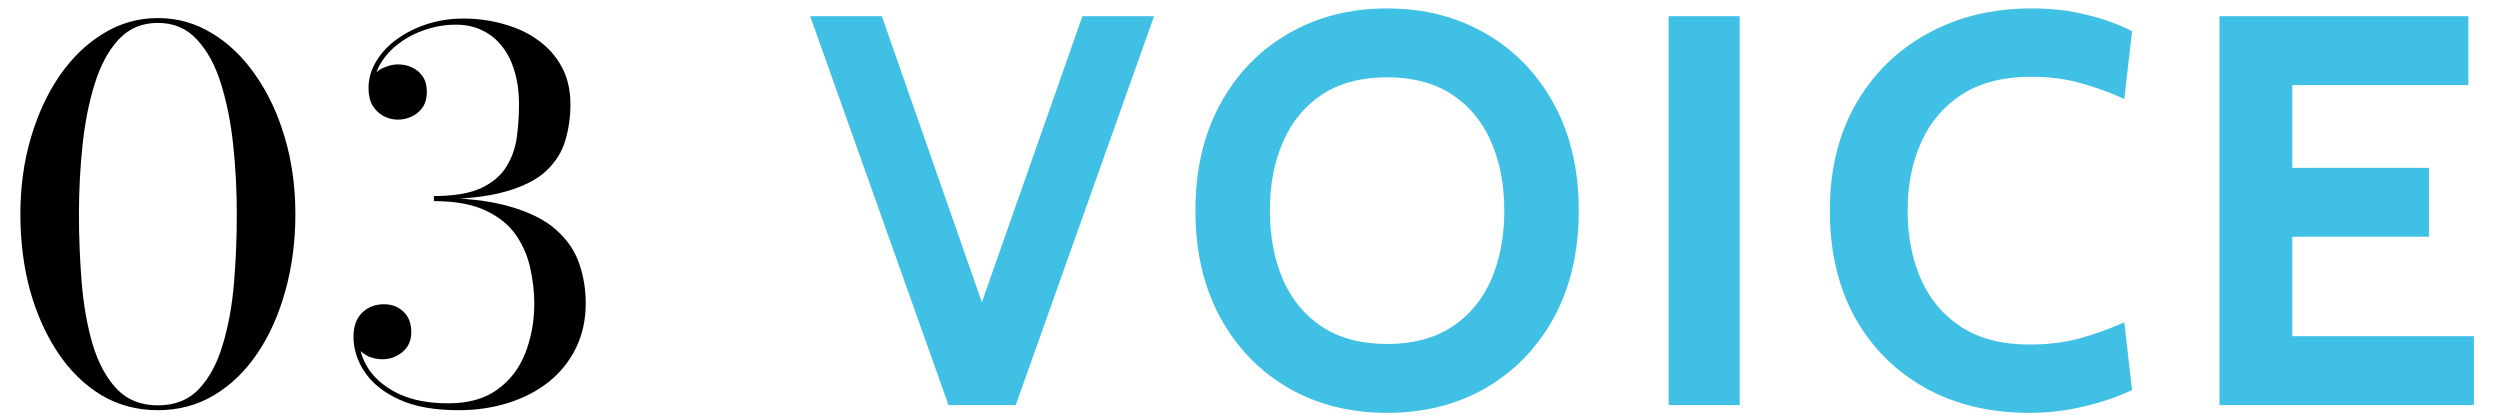 <svg width="108" height="18" viewBox="0 0 108 18" fill="none" xmlns="http://www.w3.org/2000/svg">
<path d="M6.82 17.72C5.925 17.72 5.111 17.504 4.378 17.071C3.652 16.631 3.029 16.022 2.508 15.245C1.987 14.468 1.584 13.569 1.298 12.55C1.019 11.523 0.88 10.423 0.88 9.25C0.88 8.077 1.03 6.98 1.331 5.961C1.632 4.934 2.05 4.032 2.585 3.255C3.128 2.478 3.758 1.873 4.477 1.44C5.196 1 5.977 0.78 6.82 0.78C7.663 0.78 8.444 1 9.163 1.44C9.882 1.873 10.509 2.478 11.044 3.255C11.587 4.032 12.008 4.934 12.309 5.961C12.61 6.98 12.76 8.077 12.76 9.25C12.76 10.423 12.617 11.523 12.331 12.55C12.052 13.569 11.653 14.468 11.132 15.245C10.611 16.022 9.984 16.631 9.251 17.071C8.525 17.504 7.715 17.72 6.82 17.72ZM6.82 17.511C7.561 17.511 8.155 17.273 8.602 16.796C9.049 16.319 9.39 15.681 9.625 14.882C9.867 14.083 10.028 13.195 10.109 12.22C10.19 11.237 10.23 10.247 10.23 9.25C10.23 8.245 10.179 7.255 10.076 6.28C9.973 5.305 9.797 4.417 9.548 3.618C9.299 2.819 8.95 2.181 8.503 1.704C8.063 1.227 7.502 0.989 6.82 0.989C6.138 0.989 5.573 1.227 5.126 1.704C4.686 2.181 4.341 2.819 4.092 3.618C3.843 4.417 3.667 5.305 3.564 6.28C3.461 7.255 3.41 8.245 3.41 9.25C3.41 10.247 3.45 11.237 3.531 12.22C3.612 13.195 3.769 14.083 4.004 14.882C4.246 15.681 4.591 16.319 5.038 16.796C5.493 17.273 6.087 17.511 6.82 17.511ZM19.803 17.72C18.762 17.72 17.907 17.566 17.24 17.258C16.573 16.95 16.078 16.554 15.755 16.07C15.432 15.586 15.271 15.08 15.271 14.552C15.271 14.097 15.396 13.749 15.645 13.507C15.894 13.265 16.21 13.144 16.591 13.144C16.928 13.144 17.207 13.25 17.427 13.463C17.654 13.668 17.768 13.969 17.768 14.365C17.768 14.6 17.709 14.805 17.592 14.981C17.475 15.15 17.321 15.282 17.13 15.377C16.947 15.472 16.745 15.52 16.525 15.52C16.312 15.52 16.111 15.48 15.92 15.399C15.737 15.311 15.586 15.194 15.469 15.047C15.352 14.9 15.293 14.735 15.293 14.552H15.502C15.502 15.058 15.649 15.531 15.942 15.971C16.243 16.404 16.679 16.756 17.251 17.027C17.83 17.291 18.534 17.423 19.363 17.423C20.236 17.423 20.943 17.225 21.486 16.829C22.036 16.433 22.439 15.905 22.696 15.245C22.953 14.585 23.081 13.87 23.081 13.1C23.081 12.631 23.026 12.139 22.916 11.626C22.813 11.113 22.612 10.632 22.311 10.185C22.01 9.738 21.574 9.378 21.002 9.107C20.43 8.828 19.678 8.689 18.747 8.689V8.546C20.074 8.546 21.163 8.671 22.014 8.92C22.872 9.162 23.539 9.496 24.016 9.921C24.493 10.339 24.826 10.823 25.017 11.373C25.208 11.916 25.303 12.491 25.303 13.1C25.303 13.811 25.164 14.453 24.885 15.025C24.606 15.597 24.218 16.085 23.719 16.488C23.22 16.884 22.637 17.188 21.97 17.401C21.303 17.614 20.58 17.72 19.803 17.72ZM18.747 8.612V8.469C19.62 8.469 20.305 8.352 20.804 8.117C21.303 7.875 21.666 7.56 21.893 7.171C22.128 6.782 22.274 6.353 22.333 5.884C22.392 5.415 22.421 4.953 22.421 4.498C22.421 3.985 22.359 3.519 22.234 3.101C22.117 2.683 21.941 2.324 21.706 2.023C21.471 1.715 21.185 1.48 20.848 1.319C20.511 1.15 20.126 1.066 19.693 1.066C19.238 1.066 18.798 1.139 18.373 1.286C17.948 1.425 17.566 1.623 17.229 1.88C16.899 2.129 16.635 2.419 16.437 2.749C16.246 3.072 16.151 3.424 16.151 3.805H15.942C15.942 3.585 16.008 3.398 16.14 3.244C16.272 3.09 16.433 2.976 16.624 2.903C16.822 2.822 17.013 2.782 17.196 2.782C17.416 2.782 17.618 2.826 17.801 2.914C17.992 3.002 18.146 3.134 18.263 3.31C18.38 3.479 18.439 3.691 18.439 3.948C18.439 4.241 18.373 4.48 18.241 4.663C18.109 4.839 17.948 4.967 17.757 5.048C17.566 5.129 17.379 5.169 17.196 5.169C16.976 5.169 16.767 5.118 16.569 5.015C16.378 4.912 16.221 4.762 16.096 4.564C15.979 4.359 15.92 4.106 15.92 3.805C15.92 3.409 16.026 3.031 16.239 2.672C16.452 2.305 16.749 1.983 17.13 1.704C17.511 1.425 17.948 1.205 18.439 1.044C18.938 0.883 19.466 0.802 20.023 0.802C20.639 0.802 21.222 0.883 21.772 1.044C22.329 1.198 22.821 1.429 23.246 1.737C23.679 2.045 24.02 2.43 24.269 2.892C24.518 3.354 24.643 3.889 24.643 4.498C24.643 5.048 24.57 5.569 24.423 6.06C24.284 6.551 24.009 6.991 23.598 7.38C23.195 7.761 22.601 8.062 21.816 8.282C21.039 8.502 20.016 8.612 18.747 8.612Z" fill="black"/>
<path d="M40.976 17.5L35 0.7H38.096L42.728 13.948H42.104L46.76 0.7H49.856L43.88 17.5H40.976ZM59.922 17.836C58.322 17.836 56.898 17.476 55.65 16.756C54.402 16.028 53.422 15.012 52.71 13.708C51.998 12.396 51.642 10.86 51.642 9.1C51.642 7.34 51.998 5.808 52.71 4.504C53.422 3.192 54.402 2.176 55.65 1.456C56.898 0.728 58.322 0.364 59.922 0.364C61.522 0.364 62.946 0.728 64.194 1.456C65.442 2.176 66.422 3.192 67.134 4.504C67.846 5.808 68.202 7.34 68.202 9.1C68.202 10.86 67.846 12.396 67.134 13.708C66.422 15.012 65.442 16.028 64.194 16.756C62.946 17.476 61.522 17.836 59.922 17.836ZM59.922 14.86C61.042 14.86 61.978 14.612 62.73 14.116C63.482 13.62 64.046 12.94 64.422 12.076C64.798 11.204 64.986 10.212 64.986 9.1C64.986 7.988 64.798 7 64.422 6.136C64.046 5.264 63.482 4.58 62.73 4.084C61.978 3.588 61.042 3.34 59.922 3.34C58.802 3.34 57.866 3.588 57.114 4.084C56.362 4.58 55.798 5.264 55.422 6.136C55.046 7 54.858 7.988 54.858 9.1C54.858 10.212 55.046 11.204 55.422 12.076C55.798 12.94 56.362 13.62 57.114 14.116C57.866 14.612 58.802 14.86 59.922 14.86ZM72.084 17.5V0.7H75.156V17.5H72.084ZM87.665 17.836C85.961 17.836 84.461 17.476 83.165 16.756C81.869 16.028 80.857 15.012 80.129 13.708C79.409 12.396 79.049 10.86 79.049 9.1C79.049 7.34 79.421 5.808 80.165 4.504C80.917 3.192 81.949 2.176 83.261 1.456C84.573 0.728 86.073 0.364 87.761 0.364C88.649 0.364 89.461 0.46 90.197 0.652C90.933 0.836 91.569 1.068 92.105 1.348L91.769 4.276C91.161 3.996 90.533 3.768 89.885 3.592C89.245 3.408 88.529 3.316 87.737 3.316C86.561 3.316 85.577 3.564 84.785 4.06C84.001 4.556 83.409 5.24 83.009 6.112C82.609 6.984 82.409 7.98 82.409 9.1C82.409 10.22 82.605 11.216 82.997 12.088C83.389 12.96 83.973 13.644 84.749 14.14C85.533 14.636 86.505 14.884 87.665 14.884C88.473 14.884 89.197 14.796 89.837 14.62C90.477 14.444 91.121 14.212 91.769 13.924L92.105 16.852C91.473 17.148 90.777 17.384 90.017 17.56C89.265 17.744 88.481 17.836 87.665 17.836ZM95.882 17.5V0.7H106.634V3.676H99.026V7.252H104.93V10.228H99.026V14.524H106.874V17.5H95.882Z" fill="#3FC0E4"/>
</svg>
